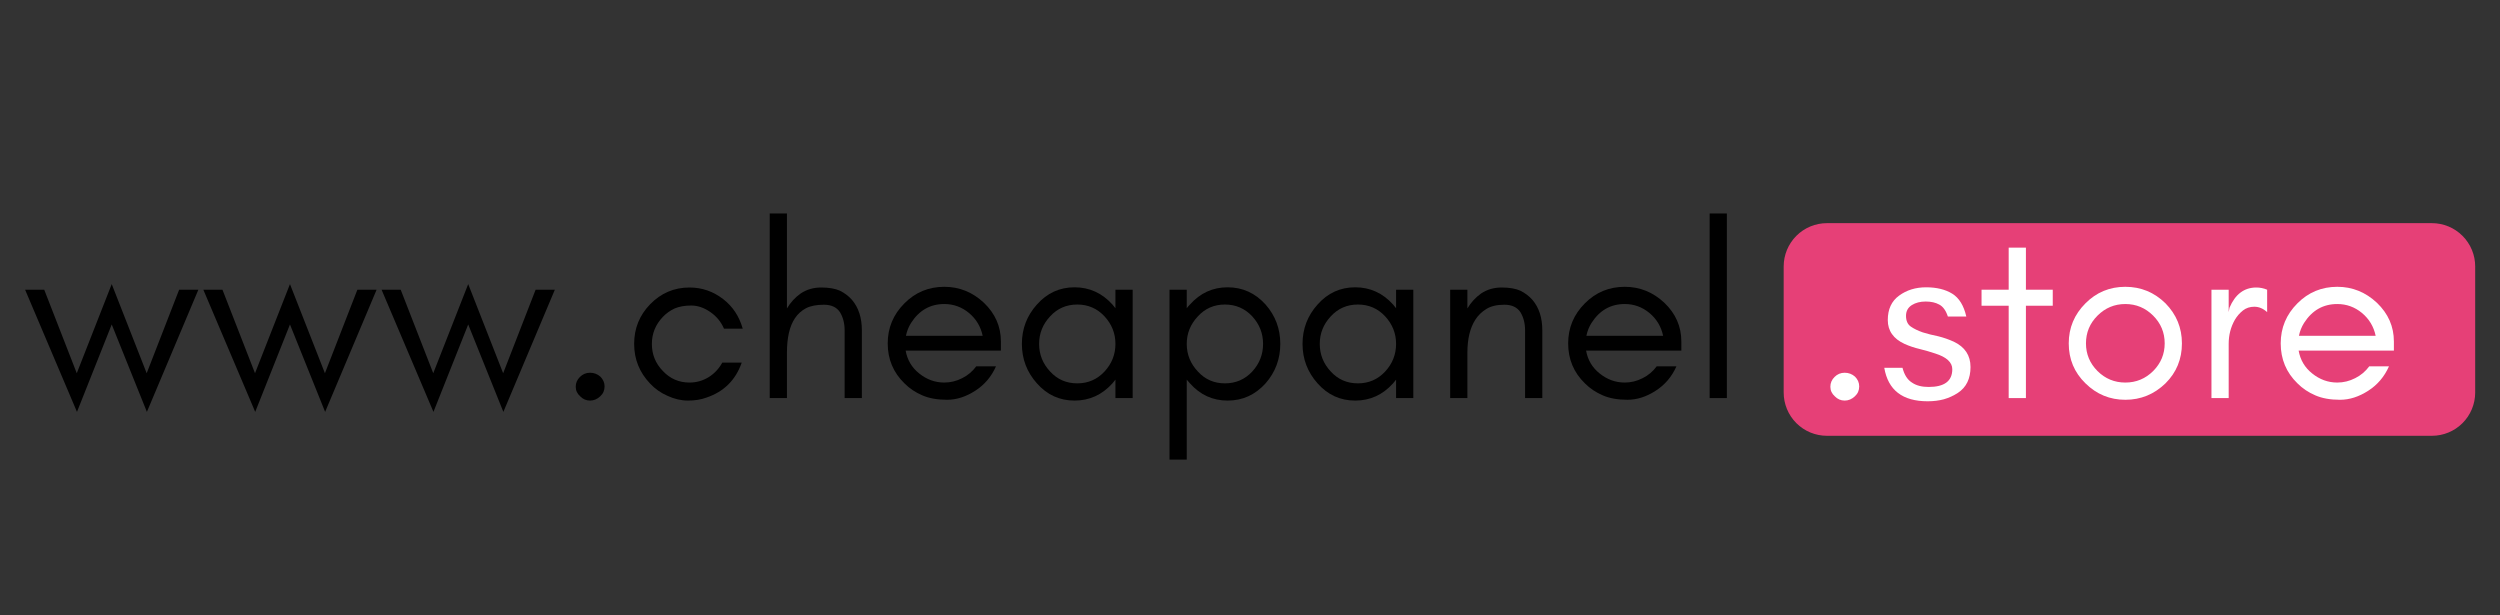 <svg xmlns="http://www.w3.org/2000/svg" xmlns:xlink="http://www.w3.org/1999/xlink" width="520" zoomAndPan="magnify" viewBox="0 0 390 96" height="128" preserveAspectRatio="xMidYMid meet" version="1.0"><rect x="0" y="0" width="390" height="96" fill="#333333" stroke="none"/><defs><g/><clipPath id="e2fa7c4cd6"><path d="M 278.254 34.812 L 386.184 34.812 L 386.184 67.984 L 278.254 67.984 Z M 278.254 34.812 " clip-rule="nonzero"/></clipPath><clipPath id="e73b9ae79e"><path d="M 285.004 34.812 L 379.379 34.812 C 381.168 34.812 382.887 35.523 384.152 36.793 C 385.418 38.059 386.129 39.773 386.129 41.562 L 386.129 61.234 C 386.129 63.023 385.418 64.742 384.152 66.008 C 382.887 67.273 381.168 67.984 379.379 67.984 L 285.004 67.984 C 283.215 67.984 281.496 67.273 280.23 66.008 C 278.965 64.742 278.254 63.023 278.254 61.234 L 278.254 41.562 C 278.254 39.773 278.965 38.059 280.23 36.793 C 281.496 35.523 283.215 34.812 285.004 34.812 Z M 285.004 34.812 " clip-rule="nonzero"/></clipPath></defs><g clip-path="url(#e2fa7c4cd6)"><g clip-path="url(#e73b9ae79e)"><path fill="#e64077" d="M 278.254 34.812 L 386.184 34.812 L 386.184 67.984 L 278.254 67.984 Z M 278.254 34.812 " fill-opacity="1" fill-rule="nonzero"/></g></g><g fill="#000000" fill-opacity="1"><g transform="translate(3.524, 62.1)"><g><path d="M 19.391 2.156 L 13.906 -11.484 L 8.484 2.156 L 0.391 -16.906 L 3.375 -16.906 L 8.453 -3.875 L 13.906 -17.781 L 19.359 -3.875 L 24.422 -16.906 L 27.422 -16.906 Z M 19.391 2.156 "/></g></g></g><g fill="#000000" fill-opacity="1"><g transform="translate(31.329, 62.1)"><g><path d="M 19.391 2.156 L 13.906 -11.484 L 8.484 2.156 L 0.391 -16.906 L 3.375 -16.906 L 8.453 -3.875 L 13.906 -17.781 L 19.359 -3.875 L 24.422 -16.906 L 27.422 -16.906 Z M 19.391 2.156 "/></g></g></g><g fill="#000000" fill-opacity="1"><g transform="translate(59.134, 62.1)"><g><path d="M 19.391 2.156 L 13.906 -11.484 L 8.484 2.156 L 0.391 -16.906 L 3.375 -16.906 L 8.453 -3.875 L 13.906 -17.781 L 19.359 -3.875 L 24.422 -16.906 L 27.422 -16.906 Z M 19.391 2.156 "/></g></g></g><g fill="#000000" fill-opacity="1"><g transform="translate(86.939, 62.1)"><g><path d="M 5.109 0.391 C 4.516 0.391 4.004 0.172 3.578 -0.266 C 3.109 -0.68 2.875 -1.18 2.875 -1.766 C 2.875 -2.359 3.094 -2.867 3.531 -3.297 C 3.969 -3.734 4.492 -3.953 5.109 -3.953 C 5.723 -3.953 6.258 -3.75 6.719 -3.344 C 7.156 -2.906 7.375 -2.395 7.375 -1.812 C 7.375 -1.195 7.145 -0.68 6.688 -0.266 C 6.219 0.172 5.691 0.391 5.109 0.391 Z M 5.109 0.391 "/></g></g></g><g fill="#000000" fill-opacity="1"><g transform="translate(97.193, 62.1)"><g><path d="M 18.672 -10.828 L 15.75 -10.828 C 15.289 -11.898 14.57 -12.77 13.594 -13.438 C 12.625 -14.102 11.641 -14.438 10.641 -14.438 C 9.641 -14.438 8.781 -14.285 8.062 -13.984 C 7.344 -13.648 6.727 -13.211 6.219 -12.672 C 5.07 -11.473 4.5 -10.066 4.5 -8.453 C 4.5 -6.805 5.07 -5.395 6.219 -4.219 C 7.344 -3.02 8.727 -2.422 10.375 -2.422 C 11.445 -2.422 12.441 -2.703 13.359 -3.266 C 14.254 -3.828 14.961 -4.582 15.484 -5.531 L 18.516 -5.531 C 17.566 -2.812 15.734 -0.992 13.016 -0.078 C 12.172 0.234 11.211 0.391 10.141 0.391 C 9.066 0.391 8.004 0.145 6.953 -0.344 C 5.898 -0.801 4.988 -1.441 4.219 -2.266 C 2.562 -4.004 1.734 -6.066 1.734 -8.453 C 1.734 -10.859 2.562 -12.914 4.219 -14.625 C 5.914 -16.375 7.969 -17.25 10.375 -17.25 C 12.312 -17.25 14.062 -16.645 15.625 -15.438 C 17.113 -14.289 18.129 -12.754 18.672 -10.828 Z M 18.672 -10.828 "/></g></g></g><g fill="#000000" fill-opacity="1"><g transform="translate(117.201, 62.1)"><g><path d="M 5.562 0 L 2.875 0 L 2.875 -28.797 L 5.562 -28.797 L 5.562 -13.984 C 6.125 -14.93 6.844 -15.711 7.719 -16.328 C 8.645 -16.941 9.707 -17.25 10.906 -17.25 C 12.113 -17.25 13.086 -17.082 13.828 -16.75 C 14.566 -16.383 15.191 -15.91 15.703 -15.328 C 16.734 -14.117 17.25 -12.531 17.25 -10.562 L 17.25 0 L 14.562 0 L 14.562 -10.562 C 14.562 -11.664 14.316 -12.613 13.828 -13.406 C 13.316 -14.176 12.484 -14.562 11.328 -14.562 C 10.172 -14.562 9.238 -14.379 8.531 -14.016 C 7.812 -13.629 7.234 -13.102 6.797 -12.438 C 5.973 -11.207 5.562 -9.414 5.562 -7.062 Z M 5.562 0 "/></g></g></g><g fill="#000000" fill-opacity="1"><g transform="translate(136.749, 62.1)"><g><path d="M 19.391 -8.828 L 19.391 -7.406 L 4.531 -7.406 C 4.789 -5.945 5.492 -4.758 6.641 -3.844 C 7.816 -2.895 9.125 -2.422 10.562 -2.422 C 11.531 -2.422 12.461 -2.648 13.359 -3.109 C 14.234 -3.547 14.961 -4.16 15.547 -4.953 L 18.625 -4.953 C 17.906 -3.336 16.832 -2.07 15.406 -1.156 C 13.945 -0.207 12.473 0.266 10.984 0.266 C 9.473 0.266 8.191 0.035 7.141 -0.422 C 6.066 -0.879 5.133 -1.504 4.344 -2.297 C 2.602 -3.992 1.734 -6.07 1.734 -8.531 C 1.734 -10.957 2.602 -13.039 4.344 -14.781 C 6.051 -16.5 8.125 -17.359 10.562 -17.359 C 12.914 -17.359 14.977 -16.523 16.75 -14.859 C 18.508 -13.172 19.391 -11.16 19.391 -8.828 Z M 16.547 -9.719 C 16.242 -11.156 15.531 -12.344 14.406 -13.281 C 13.281 -14.207 12 -14.672 10.562 -14.672 C 8.363 -14.672 6.633 -13.688 5.375 -11.719 C 4.988 -11.102 4.723 -10.438 4.578 -9.719 Z M 16.547 -9.719 "/></g></g></g><g fill="#000000" fill-opacity="1"><g transform="translate(157.68, 62.1)"><g><path d="M 16.328 -8.453 C 16.328 -10.086 15.758 -11.52 14.625 -12.75 C 13.477 -13.977 12.062 -14.594 10.375 -14.594 C 8.676 -14.594 7.266 -13.977 6.141 -12.75 C 4.992 -11.52 4.422 -10.086 4.422 -8.453 C 4.422 -6.805 4.992 -5.367 6.141 -4.141 C 7.266 -2.91 8.676 -2.297 10.375 -2.297 C 12.062 -2.297 13.477 -2.91 14.625 -4.141 C 15.758 -5.367 16.328 -6.805 16.328 -8.453 Z M 19.016 0 L 16.328 0 L 16.328 -2.875 C 16.172 -2.676 16.016 -2.484 15.859 -2.297 C 14.242 -0.504 12.273 0.391 9.953 0.391 C 7.617 0.391 5.66 -0.504 4.078 -2.297 C 2.516 -4.047 1.734 -6.098 1.734 -8.453 C 1.734 -10.805 2.516 -12.852 4.078 -14.594 C 5.66 -16.383 7.617 -17.281 9.953 -17.281 C 12.273 -17.281 14.242 -16.383 15.859 -14.594 C 16.016 -14.414 16.172 -14.223 16.328 -14.016 L 16.328 -16.906 L 19.016 -16.906 Z M 19.016 0 "/></g></g></g><g fill="#000000" fill-opacity="1"><g transform="translate(179.57, 62.1)"><g><path d="M 5.562 9.594 L 2.875 9.594 L 2.875 -16.906 L 5.562 -16.906 L 5.562 -14.016 C 5.719 -14.223 5.883 -14.414 6.062 -14.594 C 7.656 -16.383 9.613 -17.281 11.938 -17.281 C 14.27 -17.281 16.242 -16.383 17.859 -14.594 C 19.391 -12.852 20.156 -10.805 20.156 -8.453 C 20.156 -6.098 19.391 -4.047 17.859 -2.297 C 16.242 -0.504 14.27 0.391 11.938 0.391 C 9.613 0.391 7.656 -0.504 6.062 -2.297 C 5.883 -2.484 5.719 -2.676 5.562 -2.875 Z M 17.469 -8.453 C 17.469 -10.086 16.906 -11.52 15.781 -12.75 C 14.633 -13.977 13.211 -14.594 11.516 -14.594 C 9.828 -14.594 8.422 -13.977 7.297 -12.75 C 6.141 -11.52 5.562 -10.086 5.562 -8.453 C 5.562 -6.805 6.141 -5.367 7.297 -4.141 C 8.422 -2.91 9.828 -2.297 11.516 -2.297 C 13.211 -2.297 14.633 -2.91 15.781 -4.141 C 16.906 -5.367 17.469 -6.805 17.469 -8.453 Z M 17.469 -8.453 "/></g></g></g><g fill="#000000" fill-opacity="1"><g transform="translate(201.461, 62.1)"><g><path d="M 16.328 -8.453 C 16.328 -10.086 15.758 -11.52 14.625 -12.75 C 13.477 -13.977 12.062 -14.594 10.375 -14.594 C 8.676 -14.594 7.266 -13.977 6.141 -12.75 C 4.992 -11.52 4.422 -10.086 4.422 -8.453 C 4.422 -6.805 4.992 -5.367 6.141 -4.141 C 7.266 -2.91 8.676 -2.297 10.375 -2.297 C 12.062 -2.297 13.477 -2.91 14.625 -4.141 C 15.758 -5.367 16.328 -6.805 16.328 -8.453 Z M 19.016 0 L 16.328 0 L 16.328 -2.875 C 16.172 -2.676 16.016 -2.484 15.859 -2.297 C 14.242 -0.504 12.273 0.391 9.953 0.391 C 7.617 0.391 5.66 -0.504 4.078 -2.297 C 2.516 -4.047 1.734 -6.098 1.734 -8.453 C 1.734 -10.805 2.516 -12.852 4.078 -14.594 C 5.66 -16.383 7.617 -17.281 9.953 -17.281 C 12.273 -17.281 14.242 -16.383 15.859 -14.594 C 16.016 -14.414 16.172 -14.223 16.328 -14.016 L 16.328 -16.906 L 19.016 -16.906 Z M 19.016 0 "/></g></g></g><g fill="#000000" fill-opacity="1"><g transform="translate(223.351, 62.1)"><g><path d="M 14.562 0 L 14.562 -10.562 C 14.562 -11.664 14.316 -12.613 13.828 -13.406 C 13.316 -14.176 12.484 -14.562 11.328 -14.562 C 10.172 -14.562 9.238 -14.344 8.531 -13.906 C 7.812 -13.469 7.234 -12.906 6.797 -12.219 C 5.973 -10.938 5.562 -9.219 5.562 -7.062 L 5.562 0 L 2.875 0 L 2.875 -16.906 L 5.562 -16.906 L 5.562 -13.984 C 6.125 -14.93 6.844 -15.711 7.719 -16.328 C 8.645 -16.941 9.707 -17.25 10.906 -17.25 C 12.113 -17.25 13.086 -17.082 13.828 -16.75 C 14.566 -16.383 15.191 -15.91 15.703 -15.328 C 16.734 -14.117 17.25 -12.531 17.25 -10.562 L 17.25 0 Z M 14.562 0 "/></g></g></g><g fill="#000000" fill-opacity="1"><g transform="translate(242.899, 62.1)"><g><path d="M 19.391 -8.828 L 19.391 -7.406 L 4.531 -7.406 C 4.789 -5.945 5.492 -4.758 6.641 -3.844 C 7.816 -2.895 9.125 -2.422 10.562 -2.422 C 11.531 -2.422 12.461 -2.648 13.359 -3.109 C 14.234 -3.547 14.961 -4.16 15.547 -4.953 L 18.625 -4.953 C 17.906 -3.336 16.832 -2.07 15.406 -1.156 C 13.945 -0.207 12.473 0.266 10.984 0.266 C 9.473 0.266 8.191 0.035 7.141 -0.422 C 6.066 -0.879 5.133 -1.504 4.344 -2.297 C 2.602 -3.992 1.734 -6.07 1.734 -8.531 C 1.734 -10.957 2.602 -13.039 4.344 -14.781 C 6.051 -16.5 8.125 -17.359 10.562 -17.359 C 12.914 -17.359 14.977 -16.523 16.75 -14.859 C 18.508 -13.172 19.391 -11.16 19.391 -8.828 Z M 16.547 -9.719 C 16.242 -11.156 15.531 -12.344 14.406 -13.281 C 13.281 -14.207 12 -14.672 10.562 -14.672 C 8.363 -14.672 6.633 -13.688 5.375 -11.719 C 4.988 -11.102 4.723 -10.438 4.578 -9.719 Z M 16.547 -9.719 "/></g></g></g><g fill="#000000" fill-opacity="1"><g transform="translate(263.829, 62.1)"><g><path d="M 5.562 0 L 2.875 0 L 2.875 -28.797 L 5.562 -28.797 Z M 5.562 0 "/></g></g></g><g fill="#000000" fill-opacity="1"><g transform="translate(272.278, 62.1)"><g/></g></g><g fill="#ffffff" fill-opacity="1"><g transform="translate(282.662, 62.1)"><g><path d="M 5.109 0.391 C 4.516 0.391 4.004 0.172 3.578 -0.266 C 3.109 -0.68 2.875 -1.18 2.875 -1.766 C 2.875 -2.359 3.094 -2.867 3.531 -3.297 C 3.969 -3.734 4.492 -3.953 5.109 -3.953 C 5.723 -3.953 6.258 -3.75 6.719 -3.344 C 7.156 -2.906 7.375 -2.395 7.375 -1.812 C 7.375 -1.195 7.145 -0.68 6.688 -0.266 C 6.219 0.172 5.691 0.391 5.109 0.391 Z M 5.109 0.391 "/></g></g></g><g fill="#ffffff" fill-opacity="1"><g transform="translate(292.916, 62.1)"><g><path d="M 5.344 -2.422 C 6.008 -1.961 6.879 -1.734 7.953 -1.734 C 10.41 -1.734 11.641 -2.656 11.641 -4.5 C 11.641 -5.57 10.754 -6.391 8.984 -6.953 C 8.242 -7.203 7.453 -7.43 6.609 -7.641 C 5.734 -7.848 4.926 -8.117 4.188 -8.453 C 3.312 -8.859 2.66 -9.367 2.234 -9.984 C 1.797 -10.598 1.578 -11.328 1.578 -12.172 C 1.578 -13.859 2.164 -15.129 3.344 -15.984 C 4.52 -16.848 5.926 -17.281 7.562 -17.281 C 9.207 -17.281 10.566 -16.945 11.641 -16.281 C 12.711 -15.613 13.441 -14.426 13.828 -12.719 L 10.953 -12.719 C 10.641 -13.664 10.188 -14.289 9.594 -14.594 C 9.031 -14.906 8.328 -15.062 7.484 -15.062 C 6.641 -15.062 5.926 -14.879 5.344 -14.516 C 4.727 -14.129 4.422 -13.566 4.422 -12.828 C 4.422 -12.055 4.676 -11.492 5.188 -11.141 C 5.676 -10.805 6.289 -10.508 7.031 -10.25 C 7.77 -10.02 8.578 -9.816 9.453 -9.641 C 10.297 -9.43 11.102 -9.148 11.875 -8.797 C 13.613 -7.973 14.484 -6.656 14.484 -4.844 C 14.484 -3.02 13.828 -1.676 12.516 -0.812 C 11.848 -0.375 11.117 -0.039 10.328 0.188 C 9.555 0.395 8.711 0.5 7.797 0.5 C 3.879 0.5 1.625 -1.238 1.031 -4.719 L 3.875 -4.719 C 4.156 -3.625 4.645 -2.859 5.344 -2.422 Z M 5.344 -2.422 "/></g></g></g><g fill="#ffffff" fill-opacity="1"><g transform="translate(308.354, 62.1)"><g><path d="M 0.766 -14.406 L 0.766 -16.906 L 5 -16.906 L 5 -23.469 L 7.688 -23.469 L 7.688 -16.906 L 11.875 -16.906 L 11.875 -14.406 L 7.688 -14.406 L 7.688 0 L 5 0 L 5 -14.406 Z M 0.766 -14.406 "/></g></g></g><g fill="#ffffff" fill-opacity="1"><g transform="translate(320.989, 62.1)"><g><path d="M 16.703 -8.531 C 16.703 -10.219 16.102 -11.66 14.906 -12.859 C 13.695 -14.066 12.25 -14.672 10.562 -14.672 C 8.875 -14.672 7.426 -14.066 6.219 -12.859 C 5.02 -11.66 4.422 -10.219 4.422 -8.531 C 4.422 -6.863 5.02 -5.426 6.219 -4.219 C 7.426 -3.02 8.875 -2.422 10.562 -2.422 C 12.25 -2.422 13.695 -3.02 14.906 -4.219 C 16.102 -5.426 16.703 -6.863 16.703 -8.531 Z M 19.391 -8.531 C 19.391 -6.07 18.535 -3.992 16.828 -2.297 C 15.055 -0.586 12.969 0.266 10.562 0.266 C 8.156 0.266 6.082 -0.586 4.344 -2.297 C 2.602 -3.992 1.734 -6.07 1.734 -8.531 C 1.734 -10.957 2.602 -13.039 4.344 -14.781 C 6.051 -16.5 8.125 -17.359 10.562 -17.359 C 12.988 -17.359 15.078 -16.5 16.828 -14.781 C 18.535 -13.039 19.391 -10.957 19.391 -8.531 Z M 19.391 -8.531 "/></g></g></g><g fill="#ffffff" fill-opacity="1"><g transform="translate(342.112, 62.1)"><g><path d="M 11.562 -13.406 C 10.945 -13.969 10.281 -14.25 9.562 -14.25 C 8.875 -14.25 8.285 -14.055 7.797 -13.672 C 7.285 -13.266 6.863 -12.781 6.531 -12.219 C 5.883 -11.082 5.562 -9.828 5.562 -8.453 L 5.562 0 L 2.875 0 L 2.875 -16.906 L 5.562 -16.906 L 5.562 -13.406 L 5.688 -14.094 C 6.582 -16.195 7.977 -17.25 9.875 -17.25 C 10.457 -17.25 11.02 -17.133 11.562 -16.906 Z M 11.562 -13.406 "/></g></g></g><g fill="#ffffff" fill-opacity="1"><g transform="translate(354.056, 62.1)"><g><path d="M 19.391 -8.828 L 19.391 -7.406 L 4.531 -7.406 C 4.789 -5.945 5.492 -4.758 6.641 -3.844 C 7.816 -2.895 9.125 -2.422 10.562 -2.422 C 11.531 -2.422 12.461 -2.648 13.359 -3.109 C 14.234 -3.547 14.961 -4.16 15.547 -4.953 L 18.625 -4.953 C 17.906 -3.336 16.832 -2.07 15.406 -1.156 C 13.945 -0.207 12.473 0.266 10.984 0.266 C 9.473 0.266 8.191 0.035 7.141 -0.422 C 6.066 -0.879 5.133 -1.504 4.344 -2.297 C 2.602 -3.992 1.734 -6.07 1.734 -8.531 C 1.734 -10.957 2.602 -13.039 4.344 -14.781 C 6.051 -16.5 8.125 -17.359 10.562 -17.359 C 12.914 -17.359 14.977 -16.523 16.75 -14.859 C 18.508 -13.172 19.391 -11.16 19.391 -8.828 Z M 16.547 -9.719 C 16.242 -11.156 15.531 -12.344 14.406 -13.281 C 13.281 -14.207 12 -14.672 10.562 -14.672 C 8.363 -14.672 6.633 -13.688 5.375 -11.719 C 4.988 -11.102 4.723 -10.438 4.578 -9.719 Z M 16.547 -9.719 "/></g></g></g></svg>